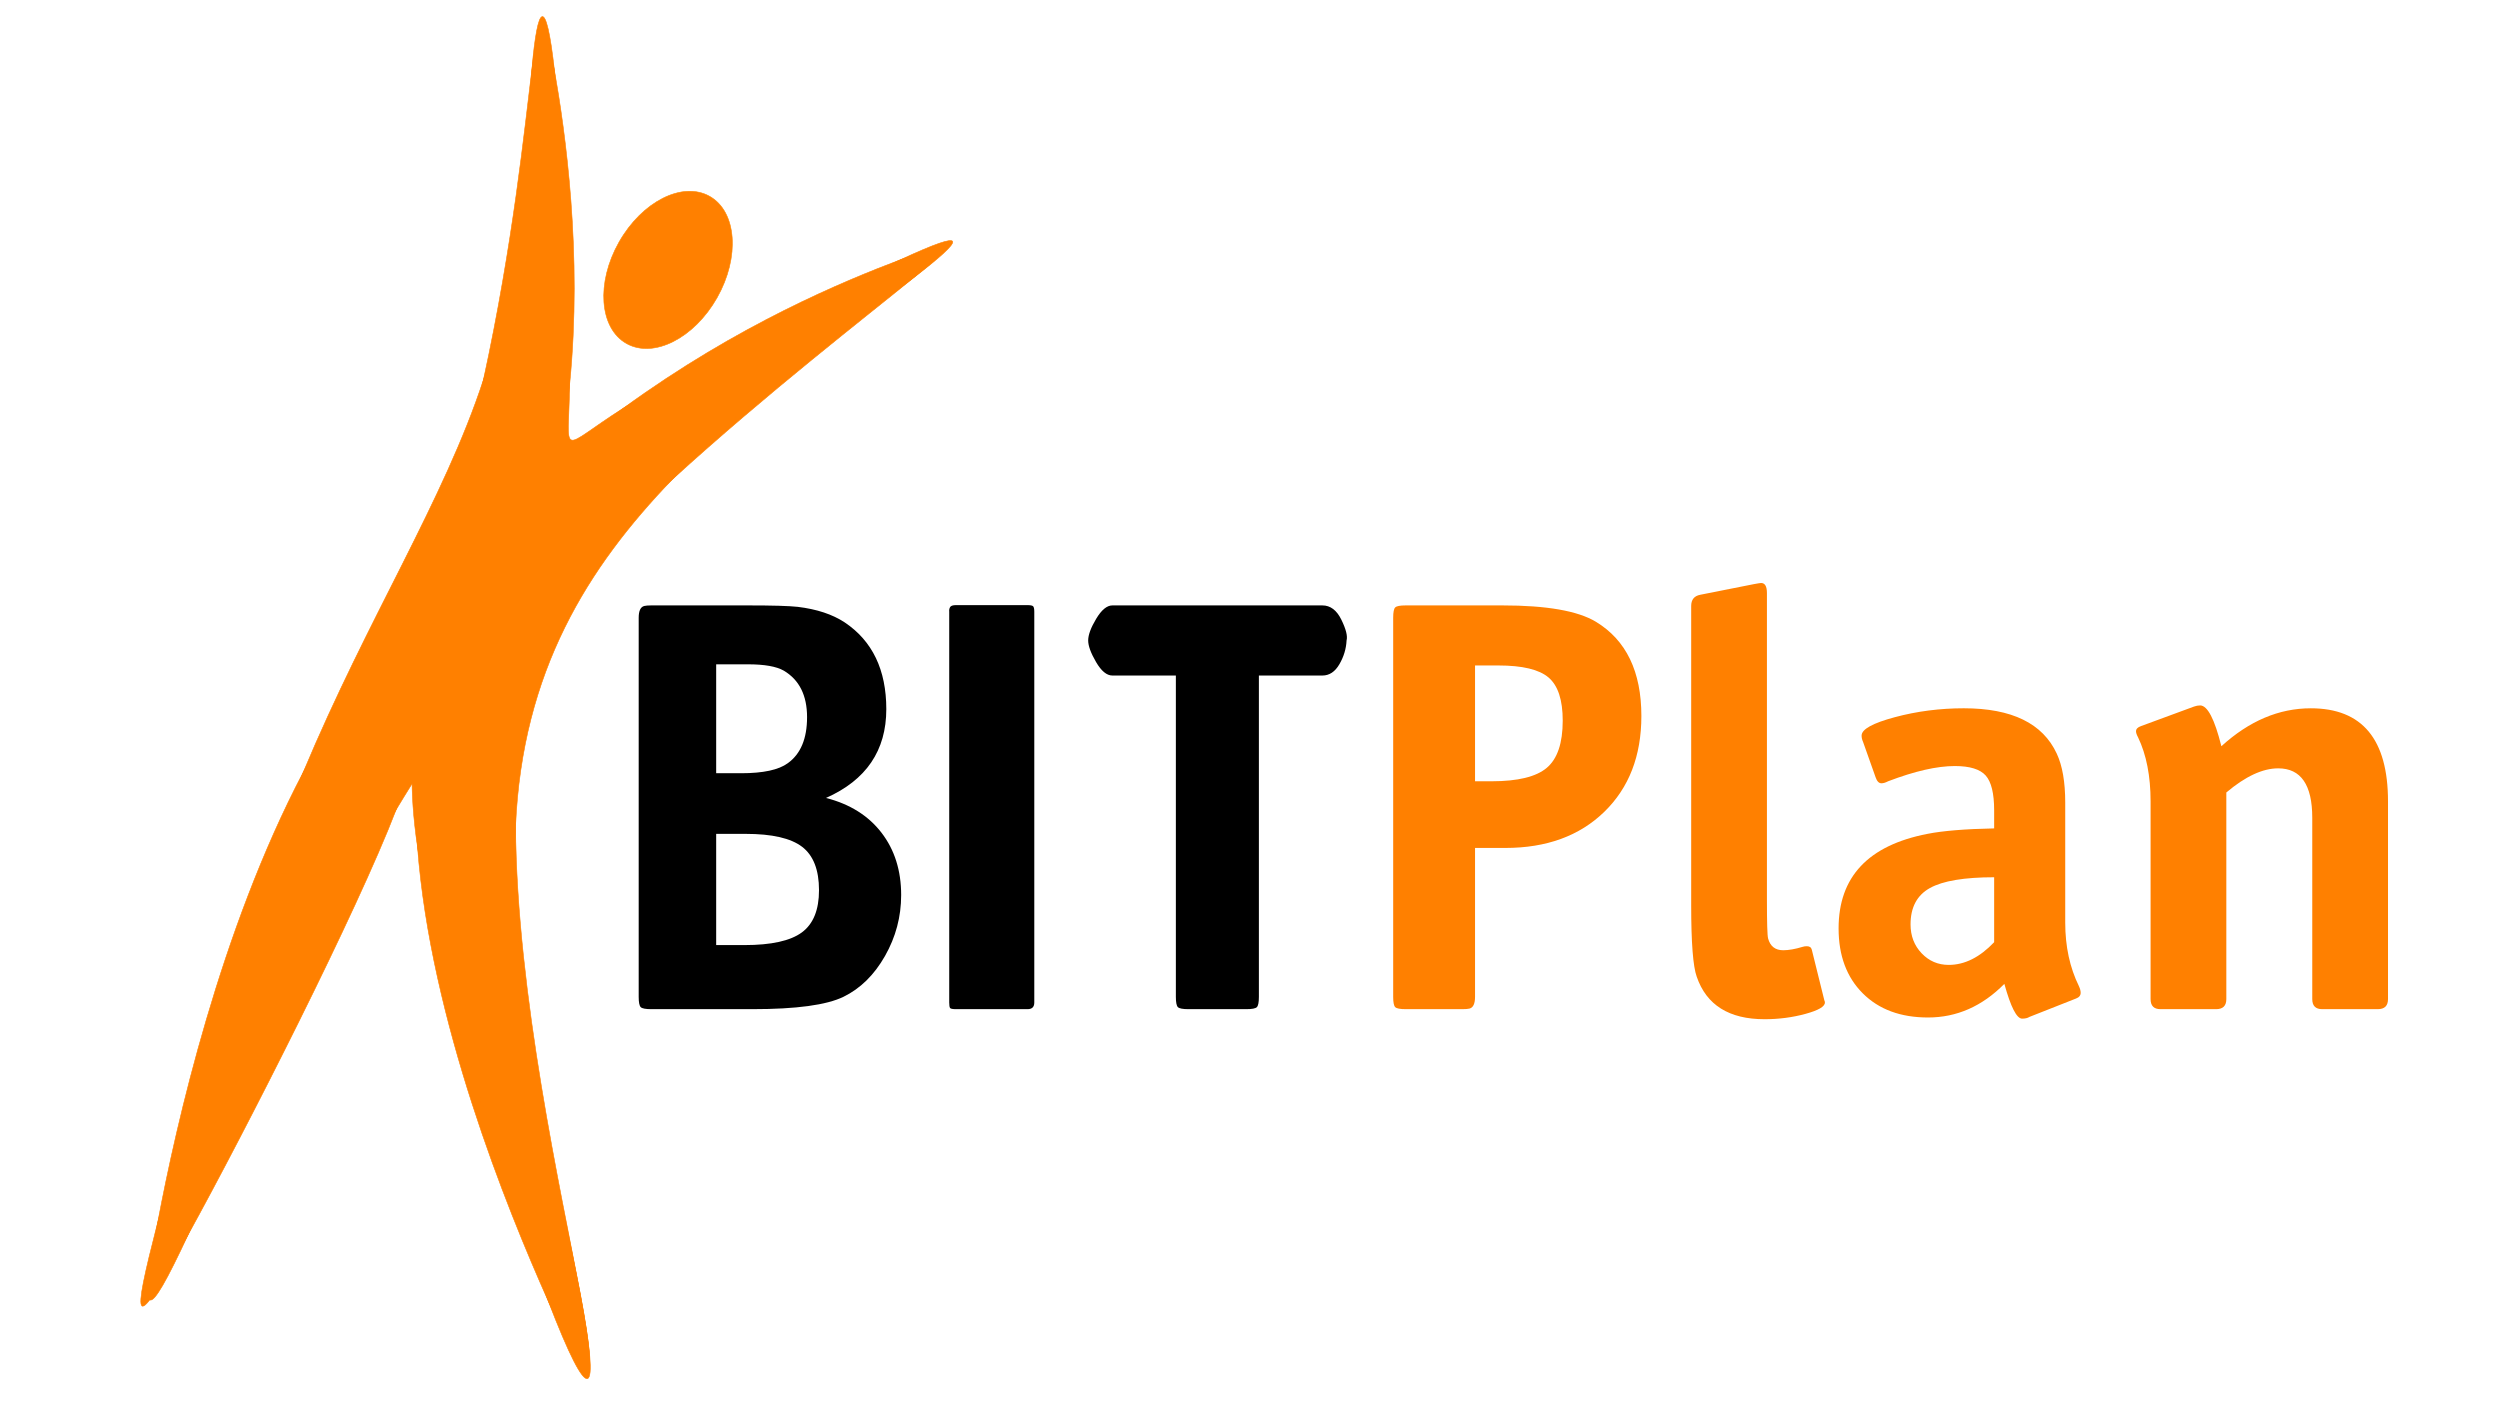 <svg  height='730' width='1300' xmlns='http://www.w3.org/2000/svg' xmlns:xlink='http://www.w3.org/1999/xlink' version='1.1'>
  <title>BITPLan Logo</title>
  <style type='text/css'><![CDATA[
    .Border { fill:none; stroke:blue; stroke-width:1 }
    .Connect { fill:none; stroke:#888888; stroke-width:2 }
    .SamplePath { fill:none; stroke:red; stroke-width:5 }
    .DebugPoint { fill:none; stroke:#FF0000; stroke-width:3 }
    .DebugRect { fill:none; stroke:blue; stroke-width:3 }
    .EndPoint { fill:none; stroke:#888888; stroke-width:2 }
    .CtlPoint { fill:#888888; stroke:none }
    .CtlLine { fill:#888888; stroke:#888888 }
    .AutoCtlPoint { fill:none; stroke:blue; stroke-width:4 }
    .Label { font-size:22; font-family:Verdana }
    ]]>
  </style>
  <defs>
    <ellipse id='kopf0' cx='0' cy='0' rx='100' ry='150.0' fill='#ff8000' stroke='#ff8800' />
    <g id='heurekabody'>
      <path id='heurekabody0' d='M  1008, 618
        C  955, 860  867,1140  891,1447
        C  914,1754 1049,2087 1123,2253
        C 1198,2419 1213,2418 1180,2241
        C 1147,2064 1067,1711 1065,1410
        C 1062,1109 1139, 859 1161, 626
        C 1184, 393 1153, 177 1134,  69
        C 1114, -38 1107, -36 1094,  67
        C 1081, 171 1061, 375 1008, 618
        ' fill-rule='nonzero' fill='#FF8000' stroke='#FF8000'/>
      <path id='heurekabody1' d='M  1257, 668
        C 1053, 816  836,1034  688,1315
        C  541,1595  463,1938  430,2113
        C  397,2289  408,2298  484,2135
        C  560,1972  700,1637  853,1381
        C 1006,1126 1172, 950 1343, 795
        C 1513, 640 1687, 506 1770, 438
        C 1854, 370 1846, 368 1748, 405
        C 1650, 442 1460, 520 1257, 668
        ' fill-rule='nonzero' fill='#FF8000' stroke='#FF8000'/>
      <path id='heurekabody2' d='M  1008, 618
        C  938, 832  803,1040  688,1315
        C  573,1590  478,1931  430,2113
        C  383,2296  384,2319  484,2135
        C  585,1952  784,1561  853,1381
        C  922,1201  859,1232  891,1447
        C  923,1662 1050,2061 1123,2253
        C 1197,2446 1216,2431 1180,2241
        C 1144,2051 1052,1685 1065,1410
        C 1077,1135 1193, 951 1343, 795
        C 1492, 639 1675, 511 1770, 438
        C 1865, 365 1871, 348 1748, 405
        C 1625, 462 1373, 593 1257, 668
        C 1140, 742 1159, 760 1161, 626
        C 1163, 491 1148, 205 1134,  69
        C 1119, -66 1104, -50 1094,  67
        C 1084, 185 1078, 404 1008, 618
        ' fill-rule='nonzero' fill='#FF8000' stroke='#FF8000'/>
    </g>
    <g id='heureka0'>
      <g transform='translate(1335.622,423.013) rotate(29.5)'>
        <use xlink:href='#kopf0' />
      </g>
      <g transform='translate(0,0)'>
        <use xlink:href='#heurekabody' />
      </g>
    </g>
    <g id="B">
      <path transform="scale(1, -1) translate(-167, -1500)" d="M1075 397q0 -113 -55.5 -212t-142.5 -142t-312 -43h-348q-29 0 -36 7t-7 36v1319q0 36 19 41q8 2 24 2h332q126 0 171 -5q98 -12 161 -54q143 -97 143 -302q0 -216 -207 -309q123 -32 190.5 -121t67.5 -217zM752 1016q0 114 -80 162q-38 22 -123 22h-109v-379h86 q113 0 160 35q66 48 66 160zM793 414q0 106 -58 151t-194 45h-101v-387h97q138 0 197 44t59 147z" />
    </g>
    <g id="I">
      <path transform="scale(1, -1) translate(-202, -1500)" d="M502 23q0 -23 -23 -23h-246q-17 0 -20 4t-3 19v1360q-1 9 3 16t20 7h246q15 0 19 -4t4 -19v-1360z" />
    </g>
    <g id="T">
    <path transform="scale(1, -1)   translate(5, -1500)" d="M834 1355.5q24 -49.5 18 -72.5q-2 -43 -24.5 -82.5t-58.5 -39.5h-218v-1118q0 -29 -7 -36t-36 -7h-199q-29 0 -36 7t-7 36v1118h-218q-29 0 -56 47t-27 75v0q0 29 27.5 75.5t55.5 46.5h721q41 0 65 -49.5z" />  
    </g>
    <g id="P">
      <path transform="scale(1, -1) translate(-167, -1500)" d="M1026 1020q0 -208 -127.5 -333.5t-339.5 -125.5h-104v-518q0 -36 -19 -41q-8 -2 -24 -2h-195q-29 0 -36 7t-7 36v1319q0 29 7 36t36 7h332q228 0 321 -57q156 -96 156 -328zM756 1004q0 108 -48.5 150t-172.5 42h-80v-403h57q135 0 189.5 47t54.5 164z" />
    </g>
    <g id="l">
      <path transform="scale(1, -1) translate(-128, -1500)" d="M592 23q0 -21 -67 -39.5t-140 -18.5q-183 0 -233 148q-19 53 -19 249v1041q0 33 31 39l184 37q21 4 25 4q20 0 20 -35v-1067q0 -120 4 -135q11 -41 52 -41q28 0 67 12q6 2 14 2q14 0 17 -12l43 -176q2 -4 2 -8z" />
    </g>
    <g id="a">
      <path transform="scale(1, -1) translate(-62, -1500)" d="M899 57q0 -14 -16 -20l-160 -64q-9 -6 -25 -6q-28 0 -61 121q-114 -117 -262 -117q-141 0 -224 84t-83 226q0 269 305 329q80 16 229 19v63q0 88 -29 121t-106 33q-92 0 -229 -53q-13 -7 -23 -7q-13 0 -20 21l-43 123q-5 11 -5 22q0 33 114 64t237 31q247 0 319 -158 q29 -63 29 -170v-418q0 -124 47 -221q6 -13 6 -23zM602 233v226q-154 0 -220.5 -37.5t-66.5 -126.5q0 -60 38 -100.5t93 -40.5q82 0 156 79z" />
    </g>
    <g id="n">
     <path transform="scale(1, -1) translate(-100, -1500)" d="M967 35q0 -35 -35 -35h-191q-34 0 -34 35v631q0 172 -117 172q-80 0 -178 -84v-719q0 -35 -35 -35h-191q-34 0 -34 35v688q0 132 -43 223q-7 13 -7 21q0 12 17 18l182 68q11 4 21 4q38 0 73 -142q143 132 307 132q265 0 265 -324v-688z" />
    </g>
    <g id='BITPlan' transform='scale (0.517,0.51) translate(0,0)'>
      <use x='170'  xlink:href='#B'/>
      <use x='1235' xlink:href='#I'/>
      <use x='1750' xlink:href='#T'/>
      <use x='2760' xlink:href='#P' style='fill:#FF8000;'/>
      <use x='3785' xlink:href='#l' style='fill:#FF8000;'/>
      <use x='4290' xlink:href='#a' style='fill:#FF8000;'/>
      <use x='5315' xlink:href='#n' style='fill:#FF8000;'/>
    </g>
  </defs>
  <!-- <rect x="0" y="0" width="100%" height="100%"/> -->
  <g id='heurekasvg' transform='scale(0.293) translate(-170,36) '>
    <g id='heurekasvgbody' transform=''>
      <use x='20' y='20' xlink:href='#heureka0'/>
    </g>
    <g id='BITPlanText' transform='translate(1212,990)'>
      <use xlink:href='#BITPlan'/>
    </g>   
  </g>
</svg>
